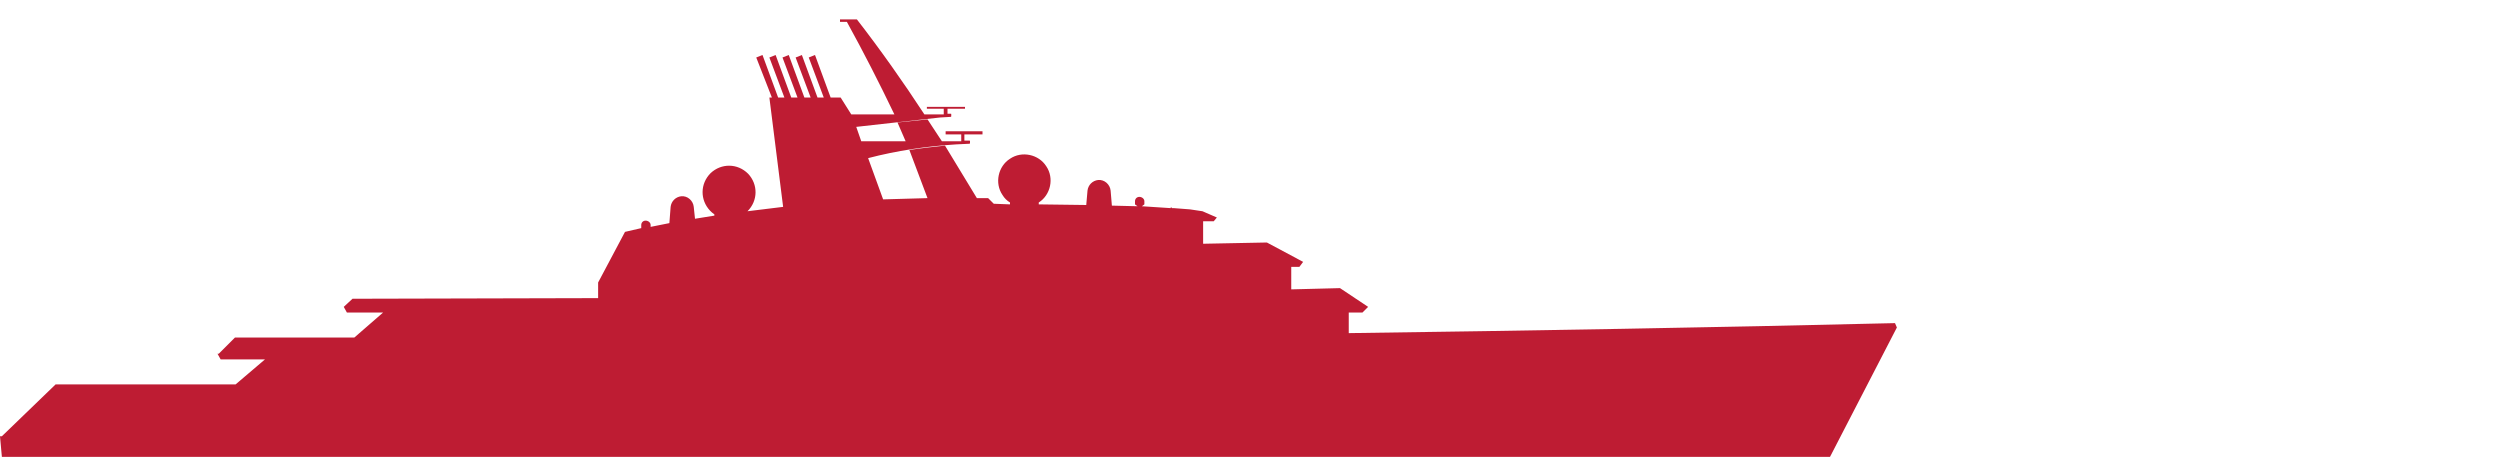 <?xml version="1.0" encoding="UTF-8"?> <svg xmlns="http://www.w3.org/2000/svg" xmlns:xlink="http://www.w3.org/1999/xlink" version="1.1" id="Ebene_1" x="0px" y="0px" viewBox="0 0 400 73.1" style="enable-background:new 0 0 400 73.1;" xml:space="preserve"> <style type="text/css"> .st0{fill:#FFFFFF;} .st1{fill:#BE1C33;} </style> <g> <polygon class="st0" points="0,0 0,73.1 400,73.1 400,0 0,0 "></polygon> <path class="st1" d="M0.3,73.1L0,69.8h0.3l8.6-8.3l28.8,0l4.7-4h-7.1l-0.5-0.9H35l2.6-2.6l19.1,0l4.6-4l-5.8,0l-0.5-0.9l1.4-1.3 l39.3-0.1v-2.5l4.3-8.1l2.6-0.6V36c0-0.4,0.3-0.7,0.7-0.7c0.4,0,0.8,0.3,0.8,0.7v0.3l3-0.6l0.2-2.6c0.1-0.9,0.8-1.6,1.7-1.7 c1-0.1,1.9,0.7,2,1.7l0.2,1.9l3.1-0.5v-0.2c-0.3-0.2-0.5-0.4-0.7-0.6c-1.6-1.7-1.6-4.3,0.1-6c1.7-1.6,4.3-1.6,6,0.1 c1.6,1.7,1.6,4.3-0.1,6l5.7-0.7l-2.2-17.5l0.4,0L121,9.2l1-0.4l2.5,6.8l1,0l-2.4-6.4l1-0.4l2.5,6.8h1l-2.4-6.4l1-0.4l2.5,6.8h1 l-2.4-6.4l1-0.4l2.5,6.8h1l-2.4-6.4l1-0.4l2.5,6.8h1.6l1.7,2.7h6.9c-2.4-5-4.9-9.9-7.6-14.8h-1l0,2.8h0l0-2.8h-0.1V3.1h0.2l0-3.1h0 l0,3.1h0.4l0-0.1l0-0.1l0-1.8h0v1.8l0,0.1l0,0.1l2.1,0c3.8,4.9,7.4,10,10.8,15.2l3.1,0l0-0.1v-0.7v-0.1h-2.7v-0.3h6.1v0.3h-2.8v0.8 h0.5c0.1,0,0.1,0,0.1,0.1v0.3c0,0,0,0,0,0c0,0.1-0.1,0.1-0.1,0.1l-1.7,0.1l-13.4,1.5l0.8,2.3h7.1l-1.3-3l4.8-0.5l2.3,3.5l3.1,0 l0-0.2v-0.7v-0.2h-2.5V21h5.9v0.5l-2.9,0v0.1v0.8v0.1h0.8c0.1,0,0.1,0,0.1,0.1v0.3c0,0,0,0,0,0c0,0.1-0.1,0.1-0.1,0.1l-2.1,0.1 c-4.8,0.3-9.5,1-14.1,2.2l2.4,6.6l7.1-0.2l-2.9-7.7c1.9-0.3,3.8-0.5,5.7-0.7l5.1,8.4l1.8,0l0.9,0.9l2.6,0.1v-0.3 c-0.5-0.3-0.9-0.7-1.2-1.2c-1.3-1.9-0.7-4.6,1.2-5.8c1.9-1.3,4.6-0.7,5.8,1.2c1.3,1.9,0.7,4.6-1.2,5.8v0.3l7.6,0.1l0.2-2.3 c0.1-0.9,0.8-1.6,1.7-1.7c1-0.1,1.9,0.7,2,1.7l0.2,2.4l4.1,0.1l-0.4-0.3l0-0.5c0-0.4,0.3-0.7,0.7-0.7c0.4,0,0.8,0.3,0.8,0.7v0.5 l-0.4,0.3l4.6,0.3v-0.1h0.1l0-0.1l0-0.1v-2.4c0,0,0,0,0,0c0,0,0,0,0,0v2.4l0,0.1l0,0.1h0.1v0.1l0.3,0l0-0.2h0v-0.1l0,0v-2.5 c0,0,0,0,0,0c0,0,0,0,0,0v2.5l0,0v0.1h0v0.2l2.6,0.2v-0.1h0l0-0.2l0-0.2l0,0l0-2.7v-2.6c0,0,0,0,0,0c0,0,0,0,0,0v2.6l0,2.7l0,0 l0,0.2v0.2h0v0.1l2,0.3l2.3,1l-0.5,0.6h-1.7V39l10.2-0.2l5.8,3.1l-0.6,0.8h-1.3l0,3.6l7.8-0.2l4.5,3l-0.9,0.9h-2.2v3.3 c29.1-0.4,58.3-0.9,87.4-1.6l0.3,0.7l-10.7,20.7H0.3L0.3,73.1z"></path> </g> </svg> 